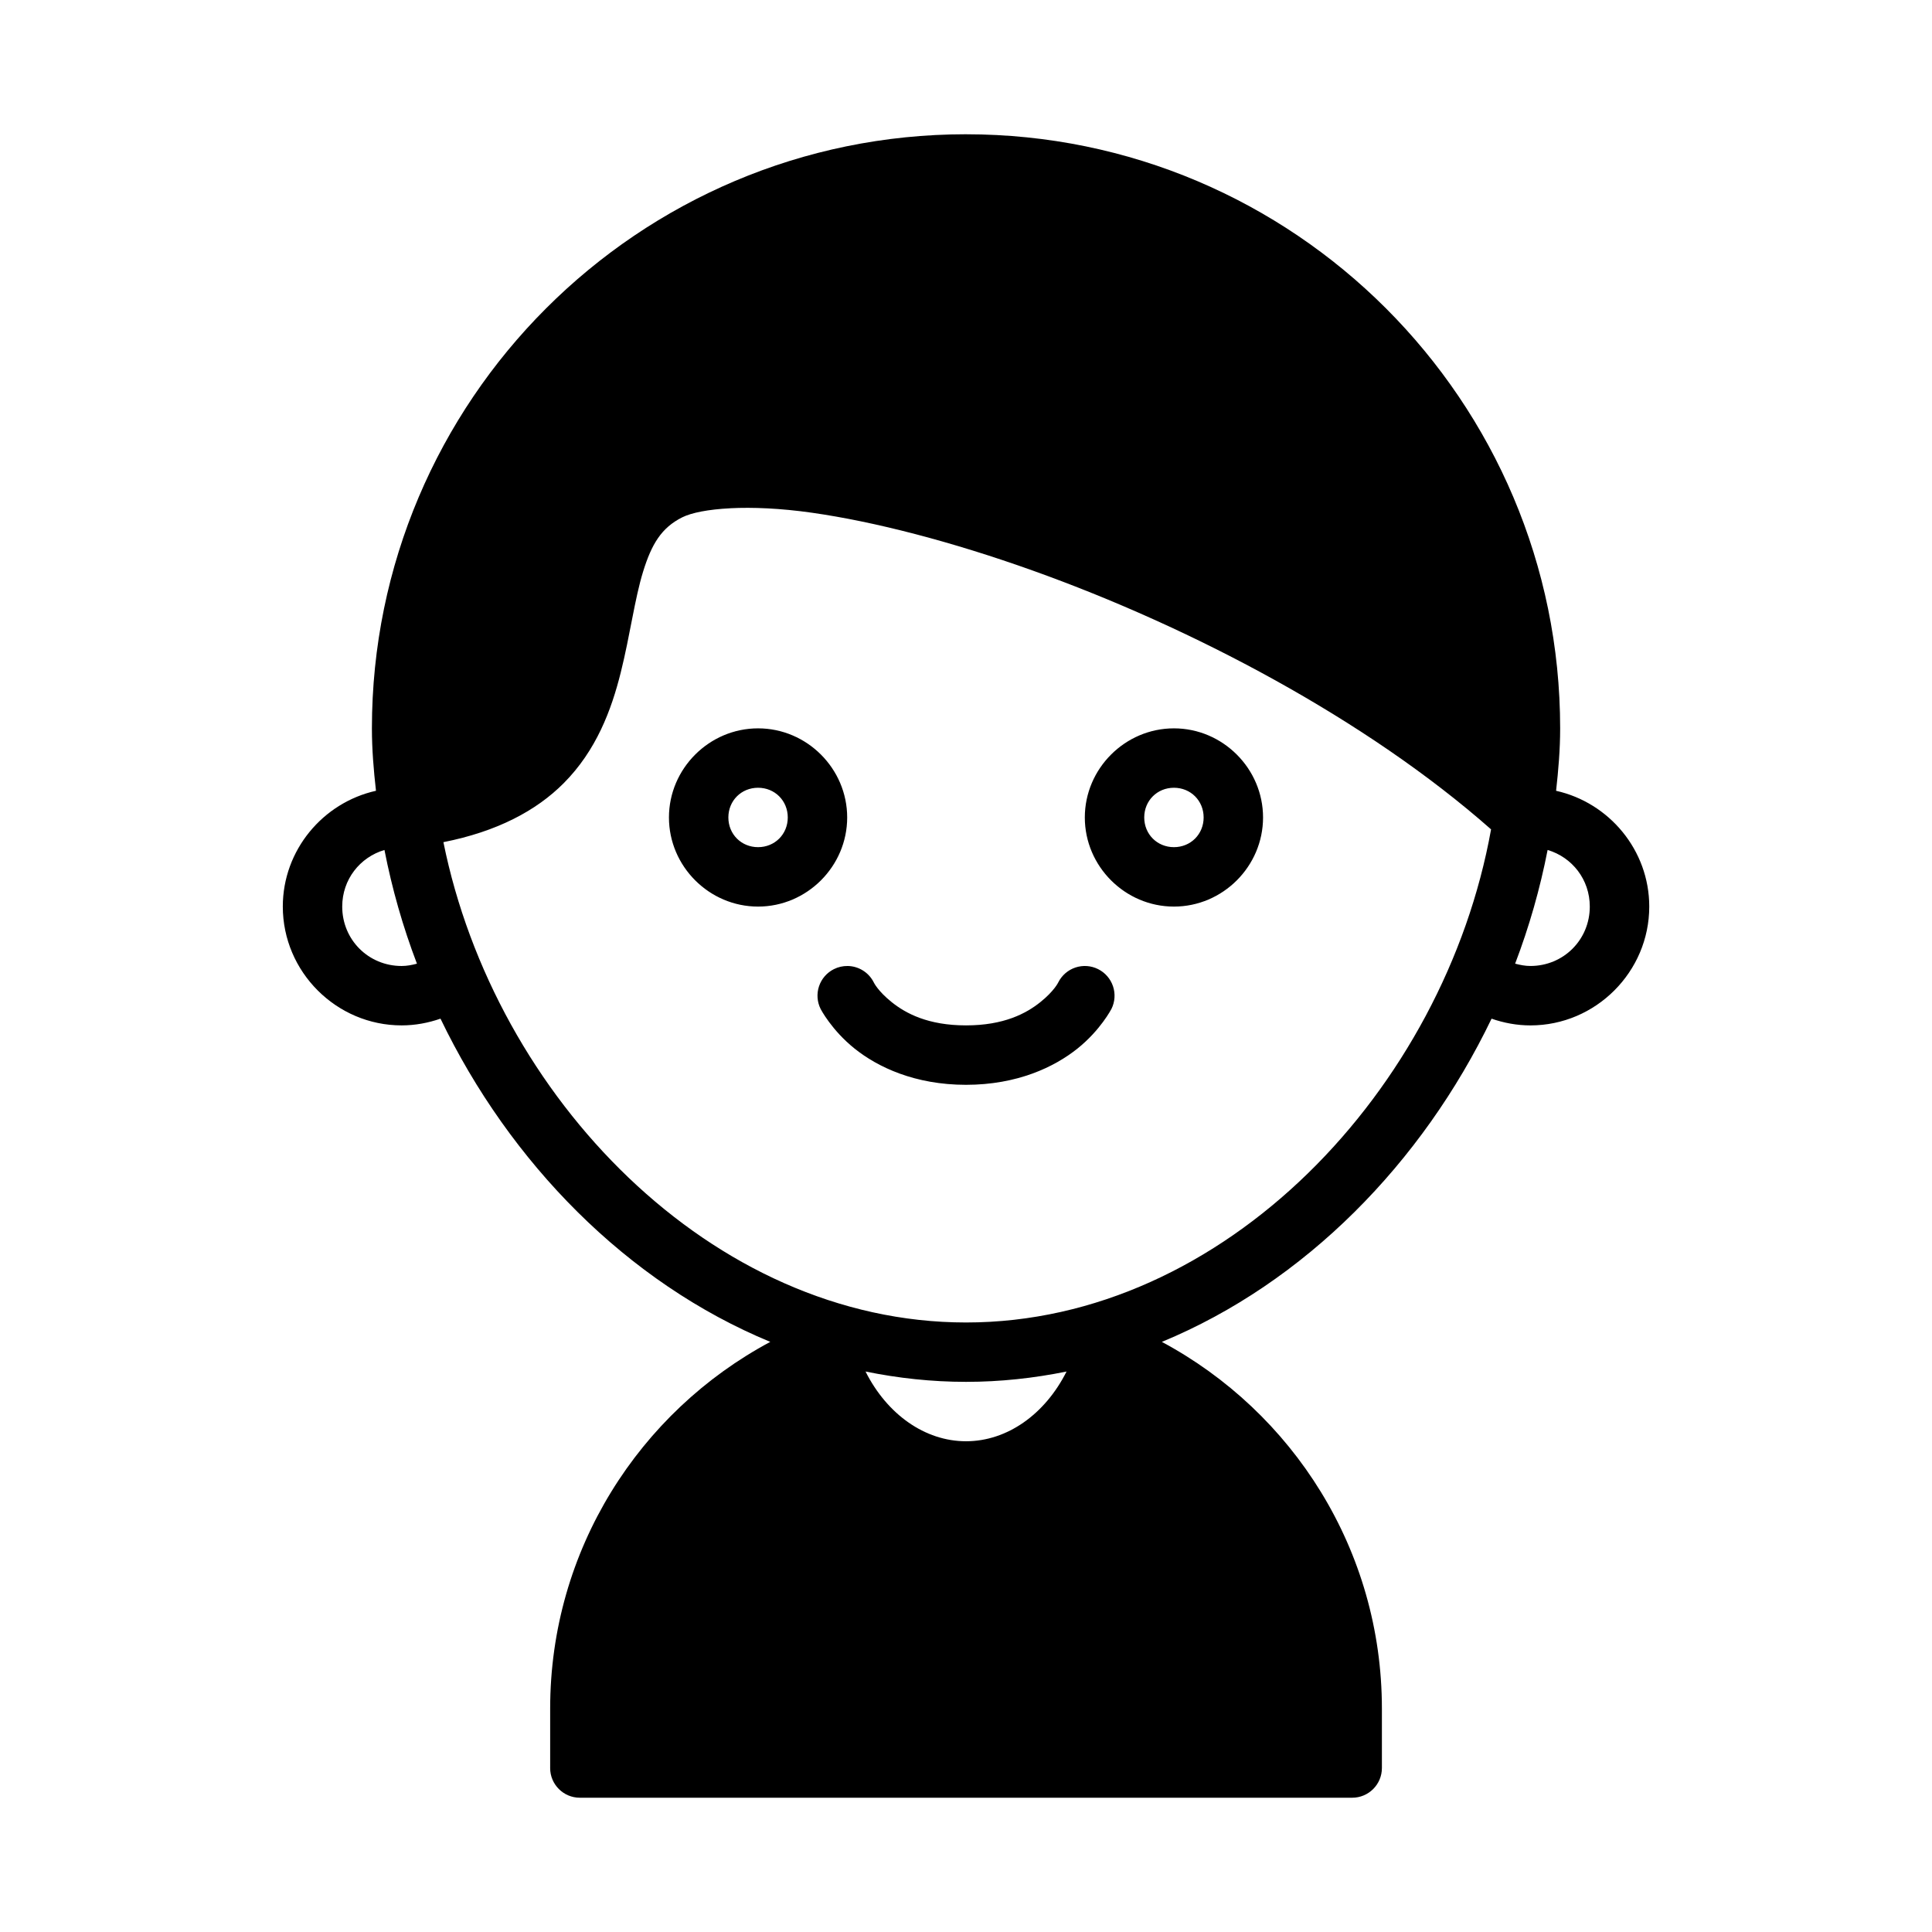 <?xml version="1.0" encoding="UTF-8"?>
<!-- Uploaded to: SVG Repo, www.svgrepo.com, Generator: SVG Repo Mixer Tools -->
<svg fill="#000000" width="800px" height="800px" version="1.1" viewBox="144 144 512 512" xmlns="http://www.w3.org/2000/svg">
 <path d="m400 179.58c-86.859 0-157.44 70.582-157.44 157.44 0 5.598 0.465 11.098 1.078 16.543-14.059 3.141-24.691 15.727-24.691 30.688 0 17.297 14.191 31.488 31.488 31.488 3.598 0 7.059-0.66 10.301-1.785 18.371 38.18 49.441 69.969 87.395 85.656-34.711 18.574-58.332 55.145-58.332 97.188v15.742l-0.004 0.004c0 4.348 3.523 7.871 7.871 7.871h204.68c4.344 0 7.871-3.523 7.871-7.871v-15.742c0-42.031-23.613-78.605-58.316-97.188 37.941-15.684 69.008-47.48 87.379-85.656 3.242 1.125 6.703 1.785 10.301 1.785 17.297 0 31.488-14.191 31.488-31.488 0-14.961-10.633-27.547-24.691-30.688 0.609-5.445 1.078-10.945 1.078-16.543 0-86.859-70.582-157.44-157.44-157.44zm-62.453 99.109c5.906-0.297 13.293 0.004 21.586 1.184 16.59 2.359 37.016 7.633 58.625 15.359 41.934 14.992 88.27 39.336 121.39 68.559-12.355 68.77-70.629 130.68-139.14 130.68-67.395 0-124.88-59.879-138.5-127.29 14.16-2.805 24.57-8.289 31.871-15.621 8.648-8.688 12.637-19.371 15.129-29.352s3.691-19.527 5.934-26.77c2.242-7.238 4.836-11.582 10.363-14.344 2.41-1.207 6.84-2.102 12.746-2.398zm7.348 58.332c-12.949 0-23.617 10.668-23.617 23.617s10.668 23.617 23.617 23.617 23.617-10.668 23.617-23.617-10.668-23.617-23.617-23.617zm110.21 0c-12.949 0-23.617 10.668-23.617 23.617s10.668 23.617 23.617 23.617c12.949 0 23.617-10.668 23.617-23.617s-10.668-23.617-23.617-23.617zm-110.21 15.742c4.441 0 7.871 3.43 7.871 7.871 0 4.441-3.43 7.871-7.871 7.871-4.441 0-7.871-3.43-7.871-7.871 0-4.441 3.43-7.871 7.871-7.871zm110.21 0c4.441 0 7.871 3.43 7.871 7.871 0 4.441-3.43 7.871-7.871 7.871-4.441 0-7.871-3.43-7.871-7.871 0-4.441 3.43-7.871 7.871-7.871zm-209.22 16.484c2 10.254 4.875 20.344 8.609 30.137-1.297 0.348-2.633 0.613-4.059 0.613-8.789 0-15.742-6.957-15.742-15.742 0-7.188 4.688-13.074 11.191-15.004zm308.25 0c6.496 1.938 11.176 7.824 11.176 15.004 0 8.789-6.957 15.742-15.742 15.742-1.418 0-2.75-0.273-4.043-0.613 3.734-9.793 6.609-19.879 8.609-30.137zm-185.51 30.75c-1.258-0.016-2.504 0.266-3.629 0.832-1.867 0.934-3.289 2.57-3.949 4.551-0.66 1.98-0.504 4.144 0.43 6.012 0 0 2.891 5.606 9.008 10.5 6.117 4.894 15.961 9.594 29.52 9.594s23.398-4.699 29.52-9.594c6.121-4.894 9.008-10.5 9.008-10.5h0.004c0.934-1.867 1.086-4.031 0.426-6.012-0.66-1.98-2.078-3.617-3.949-4.551-1.867-0.938-4.027-1.09-6.008-0.43s-3.621 2.082-4.555 3.949c0 0-1.047 2.266-4.766 5.242s-9.621 6.148-19.68 6.148-15.961-3.172-19.68-6.148-4.766-5.242-4.766-5.242c-1.316-2.633-3.992-4.312-6.934-4.352zm4.75 107.47c8.648 1.762 17.531 2.738 26.629 2.738 9.102 0 17.992-0.977 26.645-2.738-5.703 11.34-15.746 18.48-26.645 18.48s-20.93-7.144-26.629-18.48z"/>
</svg>